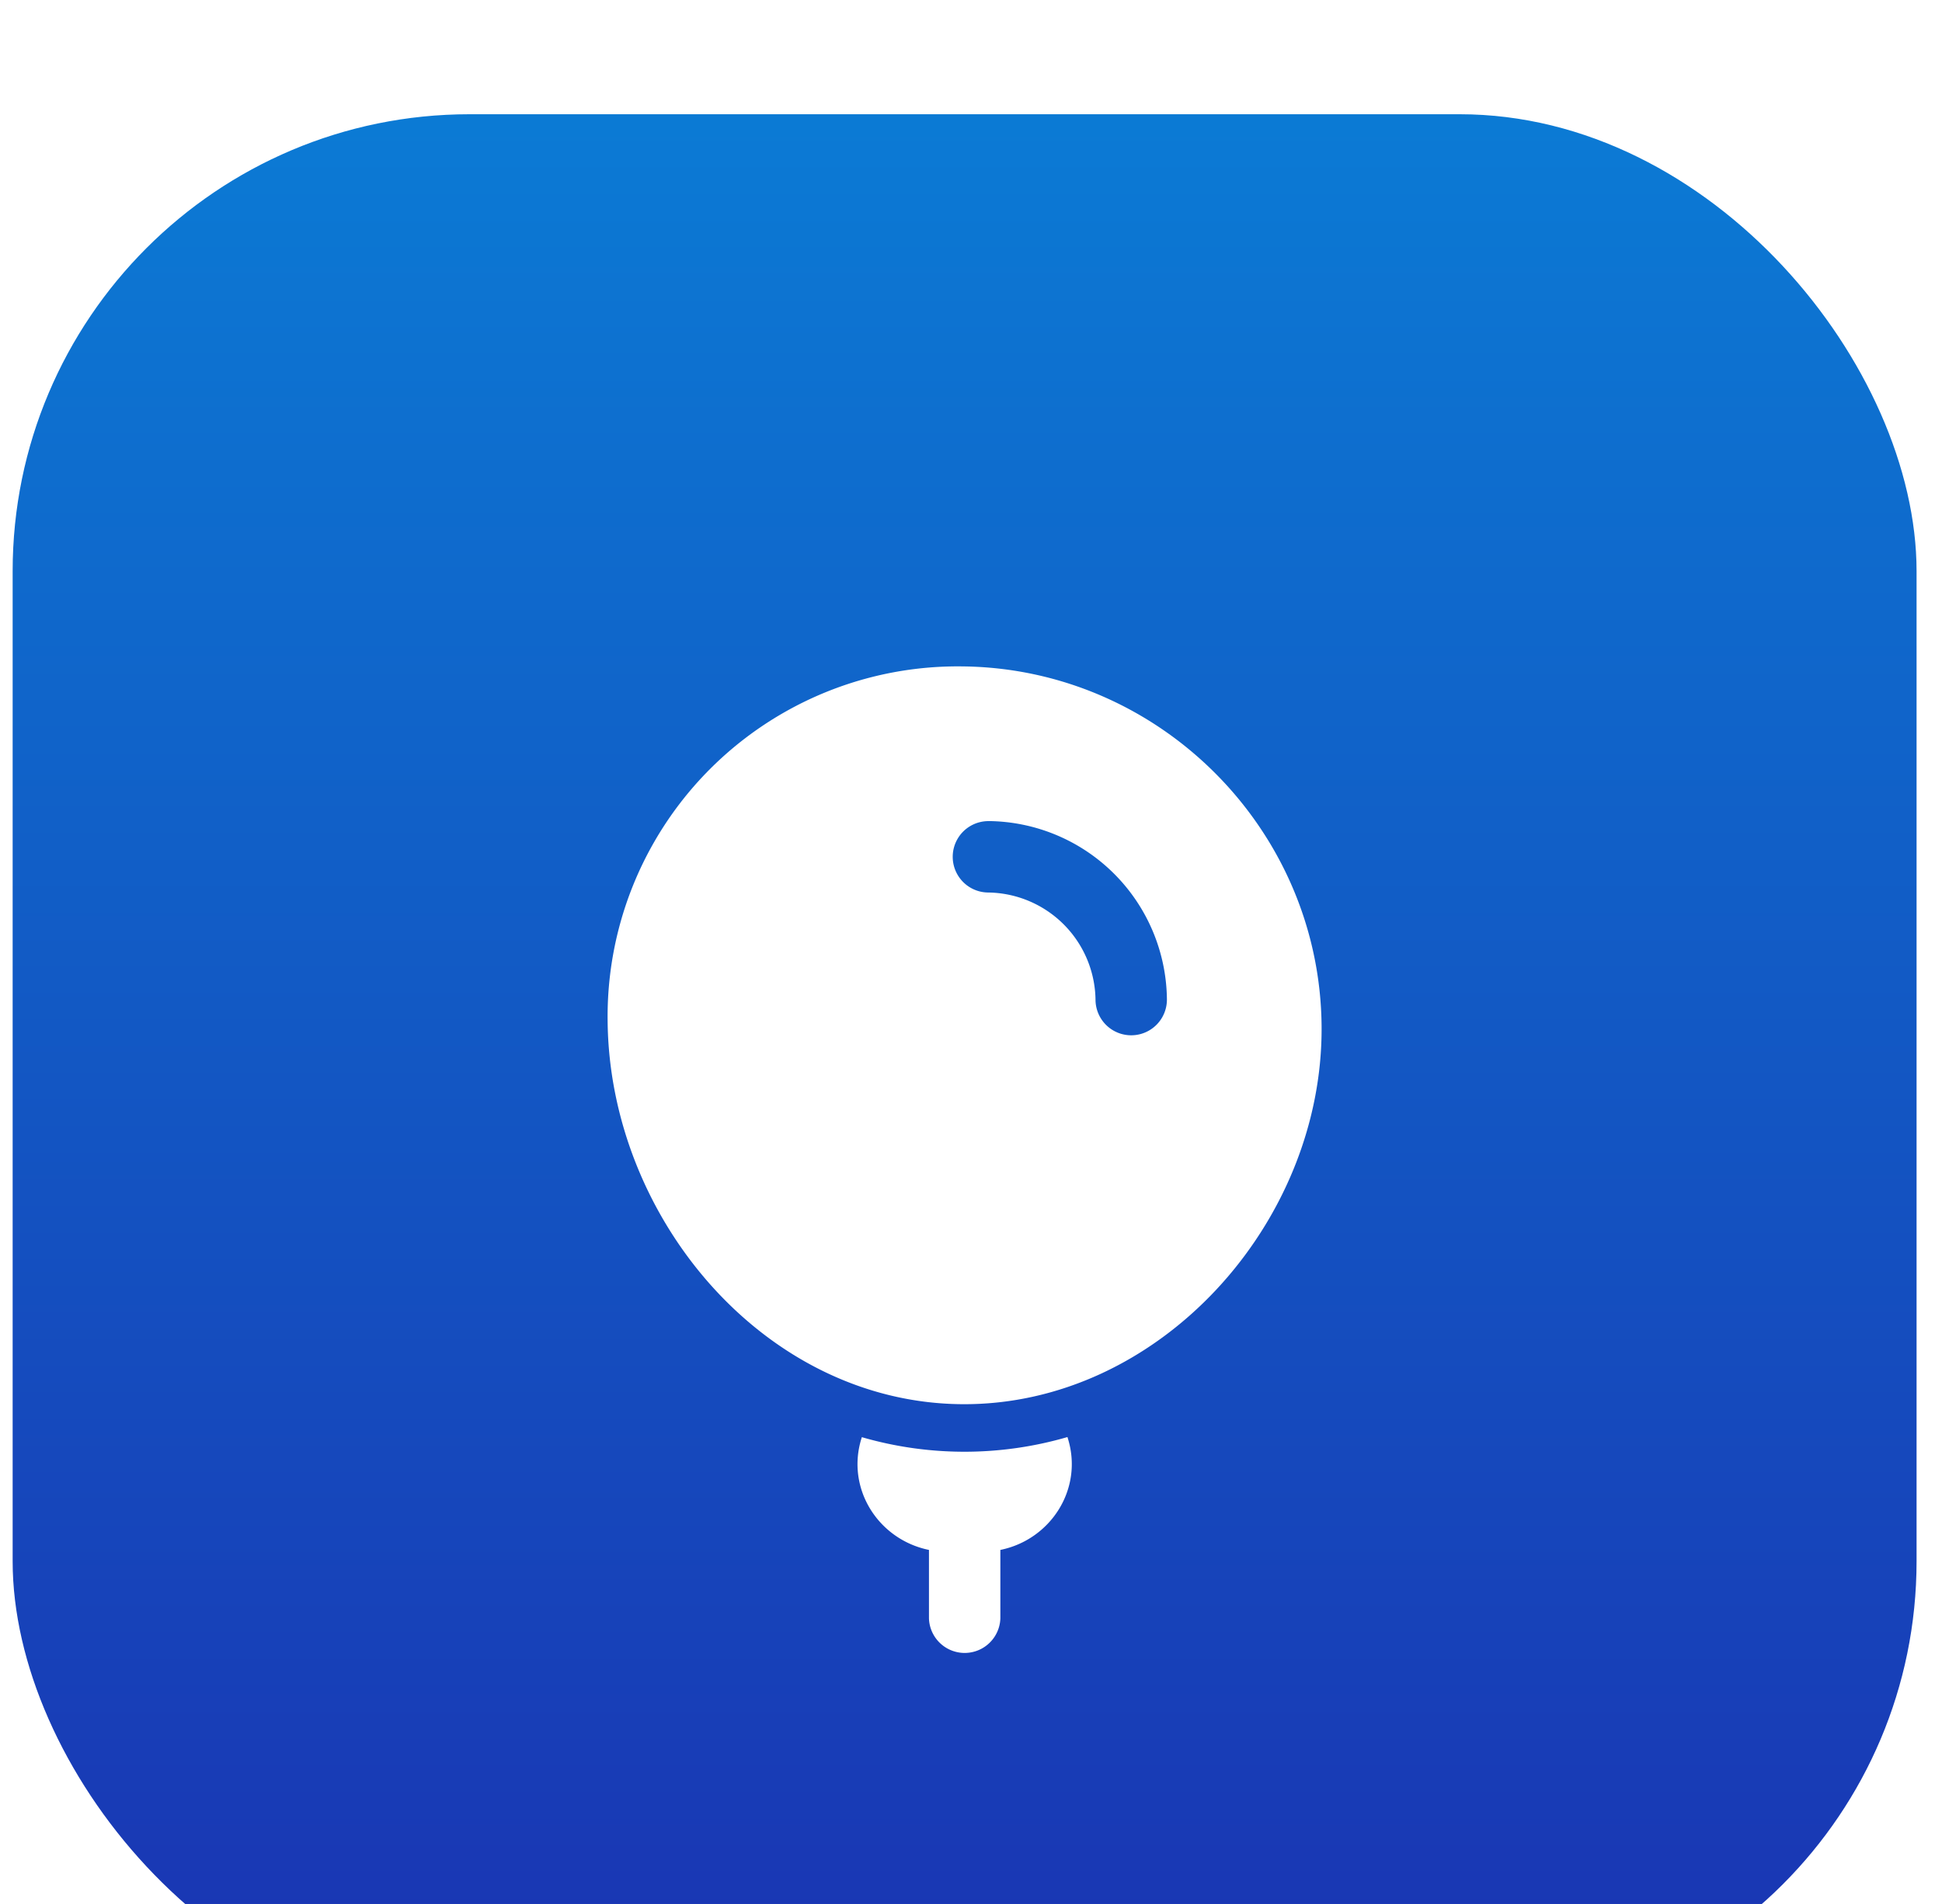 <svg xmlns="http://www.w3.org/2000/svg" width="51" height="50" fill="none"><g filter="url(#a)"><rect width="50" height="50" x=".332" fill="url(#b)" rx="12"/><g fill="#fff" filter="url(#c)"><path fill-rule="evenodd" d="M34.707 21.95c.041 5.178-4.273 9.967-9.45 9.925-5.178-.042-9.258-4.898-9.3-10.076a9.194 9.194 0 0 1 9.3-9.299c5.177.042 9.408 4.273 9.45 9.45Zm-8.742-5.387a.937.937 0 1 0-.015 1.875 2.856 2.856 0 0 1 2.82 2.82.937.937 0 1 0 1.875-.016 4.73 4.73 0 0 0-4.68-4.68Z" clip-rule="evenodd"/><path d="M28.042 32.768c.415 1.328-.445 2.665-1.771 2.934V37.5a.938.938 0 0 1-1.875 0v-1.798c-1.326-.27-2.187-1.606-1.771-2.934l.008-.027a9.679 9.679 0 0 0 5.4-.003l.009.03Z"/></g></g><defs><filter id="a" width="50" height="52" x=".332" y="0" color-interpolation-filters="sRGB" filterUnits="userSpaceOnUse"><feFlood flood-opacity="0" result="BackgroundImageFix"/><feBlend in="SourceGraphic" in2="BackgroundImageFix" result="shape"/><feColorMatrix in="SourceAlpha" result="hardAlpha" values="0 0 0 0 0 0 0 0 0 0 0 0 0 0 0 0 0 0 127 0"/><feOffset dy="2"/><feGaussianBlur stdDeviation="1"/><feComposite in2="hardAlpha" k2="-1" k3="1" operator="arithmetic"/><feColorMatrix values="0 0 0 0 1 0 0 0 0 1 0 0 0 0 1 0 0 0 0.3 0"/><feBlend in2="shape" result="effect1_innerShadow_154_97187"/><feColorMatrix in="SourceAlpha" result="hardAlpha" values="0 0 0 0 0 0 0 0 0 0 0 0 0 0 0 0 0 0 127 0"/><feOffset dy="1"/><feGaussianBlur stdDeviation=".5"/><feComposite in2="hardAlpha" k2="-1" k3="1" operator="arithmetic"/><feColorMatrix values="0 0 0 0 1 0 0 0 0 1 0 0 0 0 1 0 0 0 0.25 0"/><feBlend in2="effect1_innerShadow_154_97187" result="effect2_innerShadow_154_97187"/></filter><filter id="c" width="34" height="34" x="8.332" y="10" color-interpolation-filters="sRGB" filterUnits="userSpaceOnUse"><feFlood flood-opacity="0" result="BackgroundImageFix"/><feColorMatrix in="SourceAlpha" result="hardAlpha" values="0 0 0 0 0 0 0 0 0 0 0 0 0 0 0 0 0 0 127 0"/><feOffset dy="2"/><feGaussianBlur stdDeviation="1"/><feComposite in2="hardAlpha" operator="out"/><feColorMatrix values="0 0 0 0 0.046 0 0 0 0 0.122 0 0 0 0 0.354 0 0 0 0.5 0"/><feBlend in2="BackgroundImageFix" result="effect1_dropShadow_154_97187"/><feBlend in="SourceGraphic" in2="effect1_dropShadow_154_97187" result="shape"/></filter><linearGradient id="b" x1="25.332" x2="25.332" y1="-28.335" y2="50" gradientUnits="userSpaceOnUse"><stop stop-color="#03A3E8"/><stop offset="1" stop-color="#1A33B2"/></linearGradient></defs></svg>